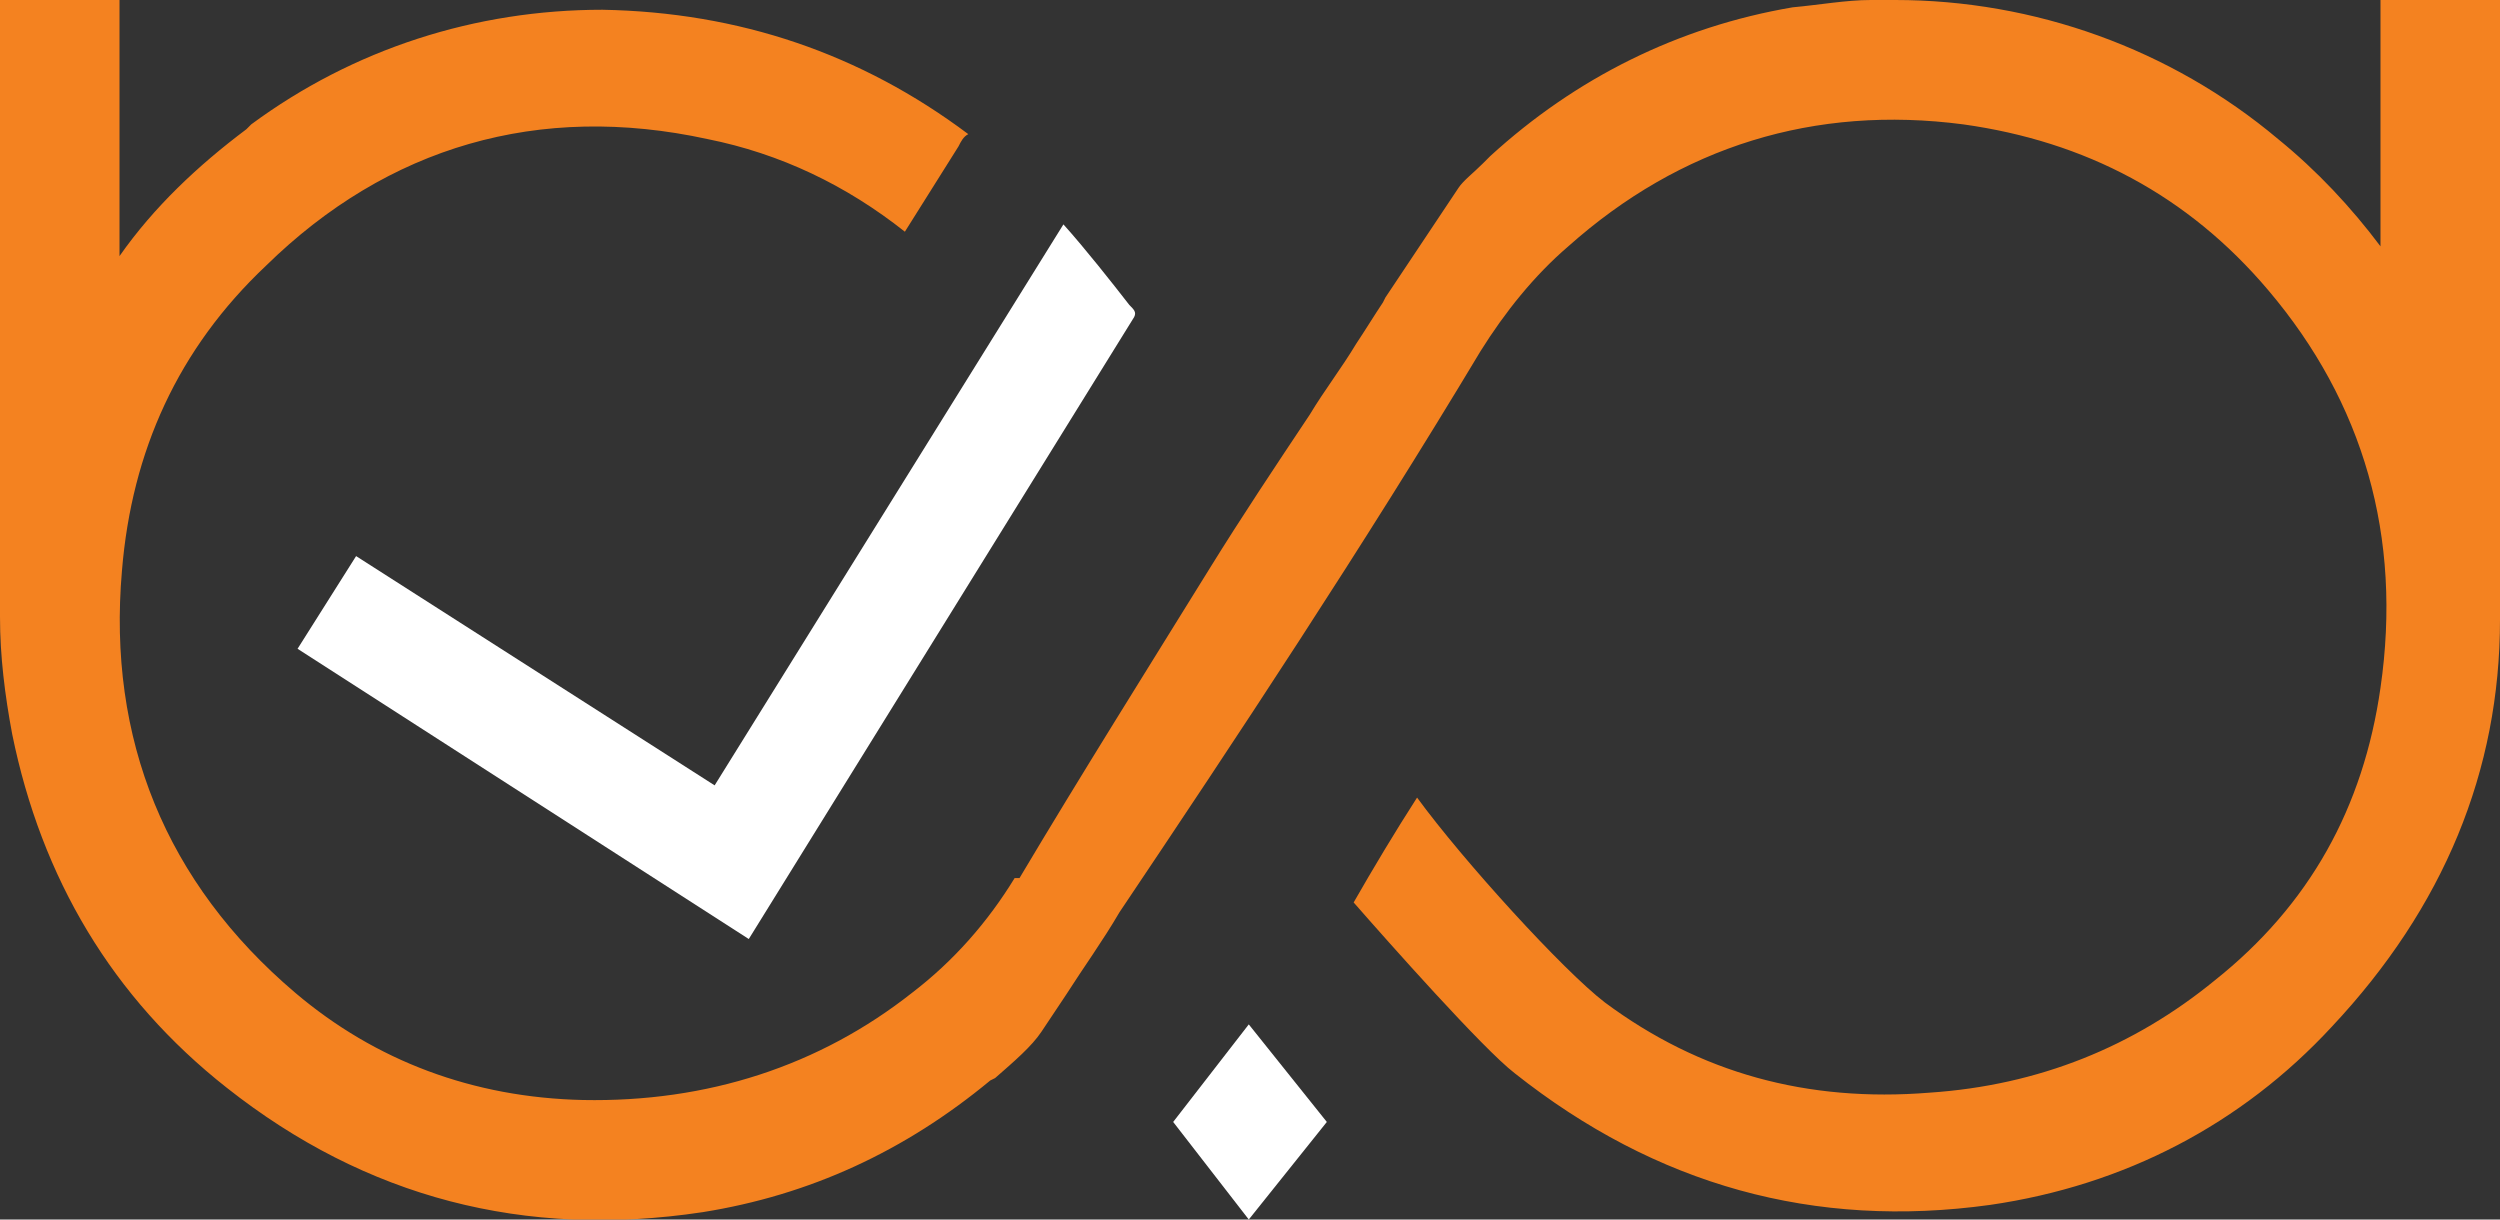 <svg id="Layer_1" xmlns="http://www.w3.org/2000/svg" viewBox="0 0 102.5 50"><rect x="0" y="0" width="102.5" height="50" fill="#333333" stroke="none"/><style>.st0{fill:#fff}.st1{fill:#f48220}</style><path class="st0" d="M54.4 46l-3.2 4-3.1-4 3.1-4z"/><path class="st1" d="M102.5 0h-4.9v10.1C96.4 8.5 95 7 93.4 5.7 89 2 83.4 0 77.7 0h-1c-1 0-2.1.2-3.2.3-4.7.8-8.9 2.9-12.4 6.1l-.3.3c-.4.4-.8.7-1 1l-3 4.5-.1.2c-.4.6-.7 1.1-1.1 1.7-.6 1-1.3 1.9-1.9 2.9-1.4 2.1-2.8 4.2-4.1 6.3-2.6 4.2-5.3 8.5-7.8 12.7h-.2c-1.1 1.8-2.5 3.4-4.2 4.7-3.8 3-8.4 4.5-13.5 4.4-4.5-.1-8.5-1.6-11.8-4.4C6.8 36.2 4.4 30.3 5 23.4c.4-4.9 2.3-9.1 5.9-12.5C15.9 6 22.1 4.2 29 5.7c3 .6 5.7 1.9 8.1 3.8L39.3 6c.1-.2.2-.4.4-.5-4.4-3.3-9.4-5-15-5.1C19.5.4 14.5 2 10.3 5.1l-.2.2c-2 1.5-3.8 3.2-5.2 5.2V0H0v25.3c0 1.6.2 3.2.5 4.8C1.7 36 4.6 40.9 9.3 44.6c5.7 4.5 12.2 6.2 19.5 5.1 4.4-.7 8.3-2.5 11.8-5.4l.2-.1c.8-.7 1.5-1.3 1.9-1.9l1-1.5c.7-1.1 1.5-2.2 2.2-3.4 4.7-7 10-15 14.8-23 1-1.6 2.2-3.1 3.6-4.3 4.6-4.1 10.1-5.8 16.2-5 5 .7 9.2 2.9 12.5 6.8 3.9 4.6 5.5 10.1 4.6 16.3-.7 4.9-2.9 8.9-6.8 12-3.3 2.7-7.2 4.3-11.7 4.6-5 .4-9.4-.8-13.3-3.7-1.7-1.3-5.8-5.8-7.7-8.4-.9 1.4-1.8 2.9-2.6 4.3 1.4 1.6 5.3 6 6.6 7 5.8 4.6 12.3 6.4 19.5 5.4 5.5-.8 10.3-3.3 14-7.3 4.6-4.9 6.9-10.5 6.9-16.7V0z"/><path class="st0" d="M46.3 12.5c-.7-.9-1.8-2.3-2.7-3.3l-14.3 23-14.7-9.4-2.4 3.8 18.5 11.9L46.5 13c.1-.2 0-.3-.2-.5z"/></svg>